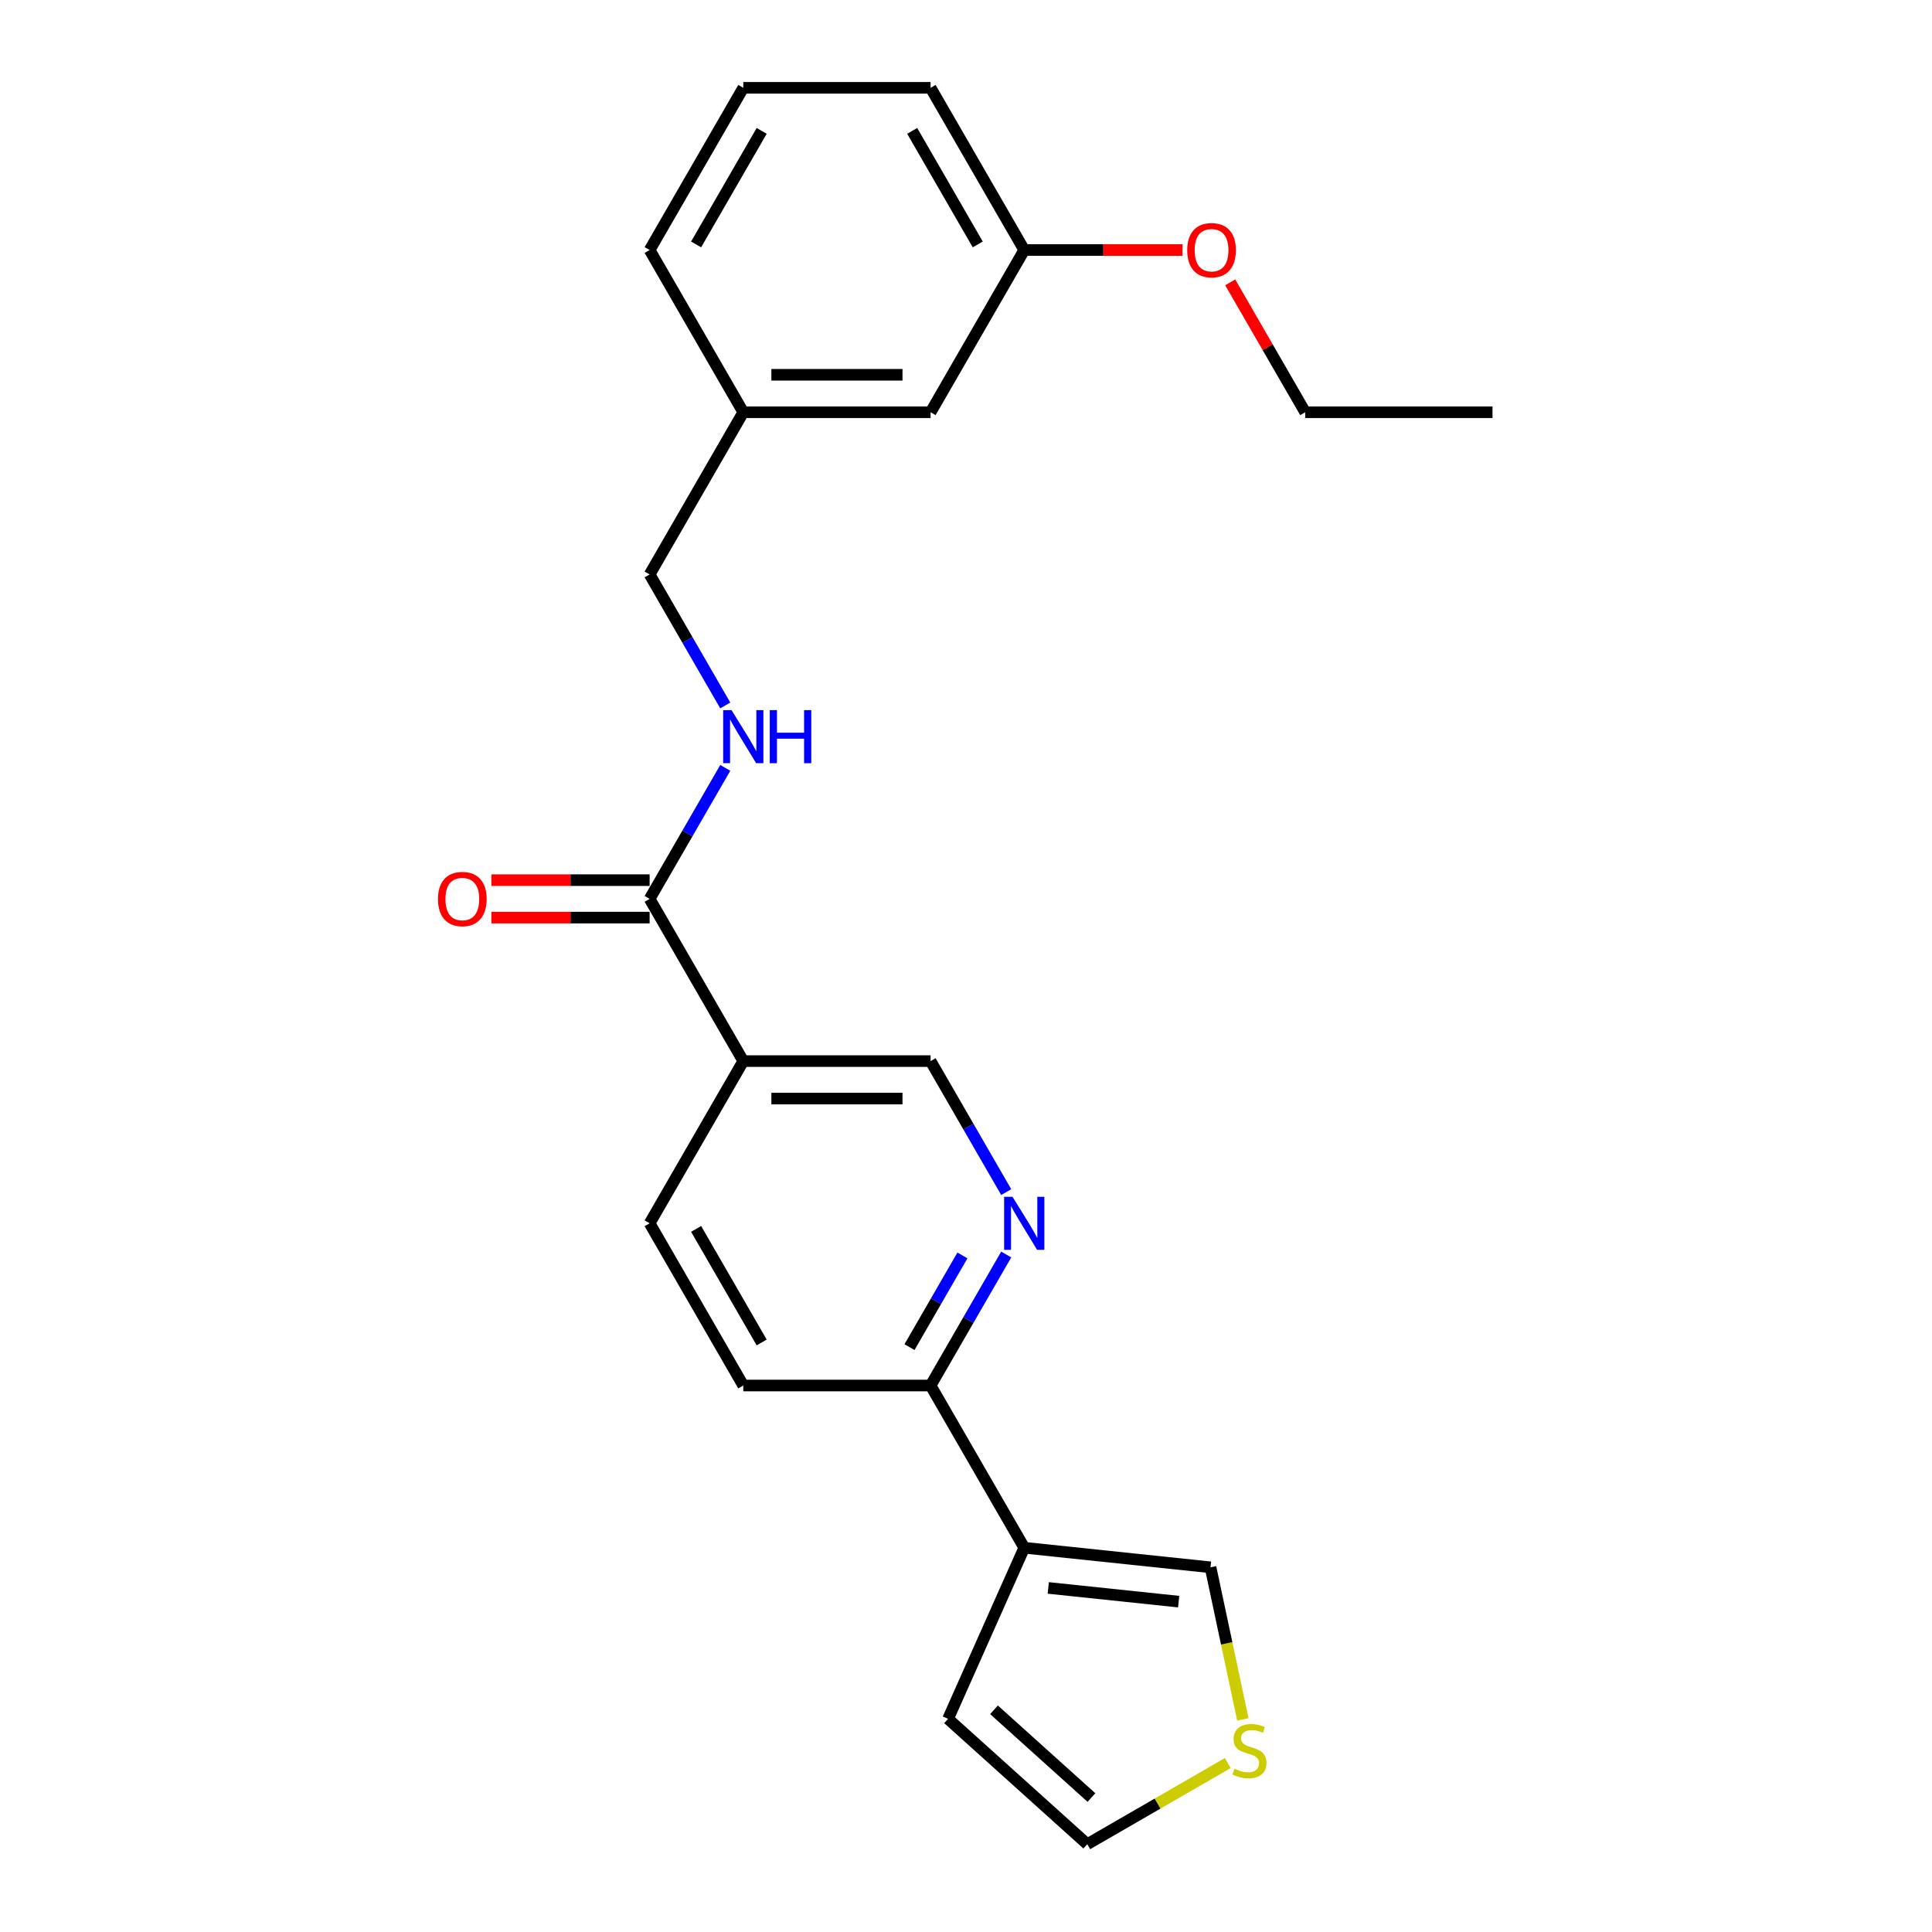 <?xml version='1.0' encoding='iso-8859-1'?>
<svg version='1.1' baseProfile='full'
              xmlns='http://www.w3.org/2000/svg'
                      xmlns:rdkit='http://www.rdkit.org/xml'
                      xmlns:xlink='http://www.w3.org/1999/xlink'
                  xml:space='preserve'
width='1000px' height='1000px' viewBox='0 0 1000 1000'>
<!-- END OF HEADER -->
<rect style='opacity:1.0;fill:#FFFFFF;stroke:none' width='1000' height='1000' x='0' y='0'> </rect>
<path class='bond-3' d='M 530.147,801.105 L 481.672,717.144' style='fill:none;fill-rule:evenodd;stroke:#000000;stroke-width:6px;stroke-linecap:butt;stroke-linejoin:miter;stroke-opacity:1' />
<path class='bond-7' d='M 530.147,801.105 L 626.565,811.239' style='fill:none;fill-rule:evenodd;stroke:#000000;stroke-width:6px;stroke-linecap:butt;stroke-linejoin:miter;stroke-opacity:1' />
<path class='bond-7' d='M 542.583,821.909 L 610.076,829.003' style='fill:none;fill-rule:evenodd;stroke:#000000;stroke-width:6px;stroke-linecap:butt;stroke-linejoin:miter;stroke-opacity:1' />
<path class='bond-8' d='M 530.147,801.105 L 490.713,889.673' style='fill:none;fill-rule:evenodd;stroke:#000000;stroke-width:6px;stroke-linecap:butt;stroke-linejoin:miter;stroke-opacity:1' />
<path class='bond-0' d='M 384.722,549.222 L 336.247,633.183' style='fill:none;fill-rule:evenodd;stroke:#000000;stroke-width:6px;stroke-linecap:butt;stroke-linejoin:miter;stroke-opacity:1' />
<path class='bond-1' d='M 384.722,549.222 L 336.247,465.26' style='fill:none;fill-rule:evenodd;stroke:#000000;stroke-width:6px;stroke-linecap:butt;stroke-linejoin:miter;stroke-opacity:1' />
<path class='bond-24' d='M 384.722,549.222 L 481.672,549.222' style='fill:none;fill-rule:evenodd;stroke:#000000;stroke-width:6px;stroke-linecap:butt;stroke-linejoin:miter;stroke-opacity:1' />
<path class='bond-24' d='M 399.264,568.612 L 467.129,568.612' style='fill:none;fill-rule:evenodd;stroke:#000000;stroke-width:6px;stroke-linecap:butt;stroke-linejoin:miter;stroke-opacity:1' />
<path class='bond-4' d='M 336.247,465.26 L 355.821,431.356' style='fill:none;fill-rule:evenodd;stroke:#000000;stroke-width:6px;stroke-linecap:butt;stroke-linejoin:miter;stroke-opacity:1' />
<path class='bond-4' d='M 355.821,431.356 L 375.396,397.451' style='fill:none;fill-rule:evenodd;stroke:#0000FF;stroke-width:6px;stroke-linecap:butt;stroke-linejoin:miter;stroke-opacity:1' />
<path class='bond-11' d='M 336.247,455.565 L 295.285,455.565' style='fill:none;fill-rule:evenodd;stroke:#000000;stroke-width:6px;stroke-linecap:butt;stroke-linejoin:miter;stroke-opacity:1' />
<path class='bond-11' d='M 295.285,455.565 L 254.324,455.565' style='fill:none;fill-rule:evenodd;stroke:#FF0000;stroke-width:6px;stroke-linecap:butt;stroke-linejoin:miter;stroke-opacity:1' />
<path class='bond-11' d='M 336.247,474.955 L 295.285,474.955' style='fill:none;fill-rule:evenodd;stroke:#000000;stroke-width:6px;stroke-linecap:butt;stroke-linejoin:miter;stroke-opacity:1' />
<path class='bond-11' d='M 295.285,474.955 L 254.324,474.955' style='fill:none;fill-rule:evenodd;stroke:#FF0000;stroke-width:6px;stroke-linecap:butt;stroke-linejoin:miter;stroke-opacity:1' />
<path class='bond-2' d='M 520.821,649.335 L 501.246,683.239' style='fill:none;fill-rule:evenodd;stroke:#0000FF;stroke-width:6px;stroke-linecap:butt;stroke-linejoin:miter;stroke-opacity:1' />
<path class='bond-2' d='M 501.246,683.239 L 481.672,717.144' style='fill:none;fill-rule:evenodd;stroke:#000000;stroke-width:6px;stroke-linecap:butt;stroke-linejoin:miter;stroke-opacity:1' />
<path class='bond-2' d='M 498.157,649.811 L 484.454,673.544' style='fill:none;fill-rule:evenodd;stroke:#0000FF;stroke-width:6px;stroke-linecap:butt;stroke-linejoin:miter;stroke-opacity:1' />
<path class='bond-2' d='M 484.454,673.544 L 470.752,697.277' style='fill:none;fill-rule:evenodd;stroke:#000000;stroke-width:6px;stroke-linecap:butt;stroke-linejoin:miter;stroke-opacity:1' />
<path class='bond-6' d='M 520.821,617.031 L 501.246,583.126' style='fill:none;fill-rule:evenodd;stroke:#0000FF;stroke-width:6px;stroke-linecap:butt;stroke-linejoin:miter;stroke-opacity:1' />
<path class='bond-6' d='M 501.246,583.126 L 481.672,549.222' style='fill:none;fill-rule:evenodd;stroke:#000000;stroke-width:6px;stroke-linecap:butt;stroke-linejoin:miter;stroke-opacity:1' />
<path class='bond-12' d='M 481.672,717.144 L 384.722,717.144' style='fill:none;fill-rule:evenodd;stroke:#000000;stroke-width:6px;stroke-linecap:butt;stroke-linejoin:miter;stroke-opacity:1' />
<path class='bond-13' d='M 375.396,365.147 L 355.821,331.243' style='fill:none;fill-rule:evenodd;stroke:#0000FF;stroke-width:6px;stroke-linecap:butt;stroke-linejoin:miter;stroke-opacity:1' />
<path class='bond-13' d='M 355.821,331.243 L 336.247,297.338' style='fill:none;fill-rule:evenodd;stroke:#000000;stroke-width:6px;stroke-linecap:butt;stroke-linejoin:miter;stroke-opacity:1' />
<path class='bond-5' d='M 643.298,889.957 L 634.932,850.598' style='fill:none;fill-rule:evenodd;stroke:#CCCC00;stroke-width:6px;stroke-linecap:butt;stroke-linejoin:miter;stroke-opacity:1' />
<path class='bond-5' d='M 634.932,850.598 L 626.565,811.239' style='fill:none;fill-rule:evenodd;stroke:#000000;stroke-width:6px;stroke-linecap:butt;stroke-linejoin:miter;stroke-opacity:1' />
<path class='bond-23' d='M 635.496,912.552 L 599.129,933.549' style='fill:none;fill-rule:evenodd;stroke:#CCCC00;stroke-width:6px;stroke-linecap:butt;stroke-linejoin:miter;stroke-opacity:1' />
<path class='bond-23' d='M 599.129,933.549 L 562.761,954.545' style='fill:none;fill-rule:evenodd;stroke:#000000;stroke-width:6px;stroke-linecap:butt;stroke-linejoin:miter;stroke-opacity:1' />
<path class='bond-10' d='M 490.713,889.673 L 562.761,954.545' style='fill:none;fill-rule:evenodd;stroke:#000000;stroke-width:6px;stroke-linecap:butt;stroke-linejoin:miter;stroke-opacity:1' />
<path class='bond-10' d='M 514.495,884.994 L 564.929,930.405' style='fill:none;fill-rule:evenodd;stroke:#000000;stroke-width:6px;stroke-linecap:butt;stroke-linejoin:miter;stroke-opacity:1' />
<path class='bond-9' d='M 336.247,633.183 L 384.722,717.144' style='fill:none;fill-rule:evenodd;stroke:#000000;stroke-width:6px;stroke-linecap:butt;stroke-linejoin:miter;stroke-opacity:1' />
<path class='bond-9' d='M 360.31,636.082 L 394.243,694.855' style='fill:none;fill-rule:evenodd;stroke:#000000;stroke-width:6px;stroke-linecap:butt;stroke-linejoin:miter;stroke-opacity:1' />
<path class='bond-15' d='M 336.247,297.338 L 384.722,213.377' style='fill:none;fill-rule:evenodd;stroke:#000000;stroke-width:6px;stroke-linecap:butt;stroke-linejoin:miter;stroke-opacity:1' />
<path class='bond-14' d='M 481.672,213.377 L 384.722,213.377' style='fill:none;fill-rule:evenodd;stroke:#000000;stroke-width:6px;stroke-linecap:butt;stroke-linejoin:miter;stroke-opacity:1' />
<path class='bond-14' d='M 467.129,193.987 L 399.264,193.987' style='fill:none;fill-rule:evenodd;stroke:#000000;stroke-width:6px;stroke-linecap:butt;stroke-linejoin:miter;stroke-opacity:1' />
<path class='bond-16' d='M 481.672,213.377 L 530.147,129.416' style='fill:none;fill-rule:evenodd;stroke:#000000;stroke-width:6px;stroke-linecap:butt;stroke-linejoin:miter;stroke-opacity:1' />
<path class='bond-19' d='M 384.722,213.377 L 336.247,129.416' style='fill:none;fill-rule:evenodd;stroke:#000000;stroke-width:6px;stroke-linecap:butt;stroke-linejoin:miter;stroke-opacity:1' />
<path class='bond-17' d='M 530.147,129.416 L 571.108,129.416' style='fill:none;fill-rule:evenodd;stroke:#000000;stroke-width:6px;stroke-linecap:butt;stroke-linejoin:miter;stroke-opacity:1' />
<path class='bond-17' d='M 571.108,129.416 L 612.069,129.416' style='fill:none;fill-rule:evenodd;stroke:#FF0000;stroke-width:6px;stroke-linecap:butt;stroke-linejoin:miter;stroke-opacity:1' />
<path class='bond-25' d='M 530.147,129.416 L 481.672,45.455' style='fill:none;fill-rule:evenodd;stroke:#000000;stroke-width:6px;stroke-linecap:butt;stroke-linejoin:miter;stroke-opacity:1' />
<path class='bond-25' d='M 506.083,126.517 L 472.151,67.744' style='fill:none;fill-rule:evenodd;stroke:#000000;stroke-width:6px;stroke-linecap:butt;stroke-linejoin:miter;stroke-opacity:1' />
<path class='bond-21' d='M 636.758,146.149 L 656.165,179.763' style='fill:none;fill-rule:evenodd;stroke:#FF0000;stroke-width:6px;stroke-linecap:butt;stroke-linejoin:miter;stroke-opacity:1' />
<path class='bond-21' d='M 656.165,179.763 L 675.572,213.377' style='fill:none;fill-rule:evenodd;stroke:#000000;stroke-width:6px;stroke-linecap:butt;stroke-linejoin:miter;stroke-opacity:1' />
<path class='bond-18' d='M 384.722,45.455 L 336.247,129.416' style='fill:none;fill-rule:evenodd;stroke:#000000;stroke-width:6px;stroke-linecap:butt;stroke-linejoin:miter;stroke-opacity:1' />
<path class='bond-18' d='M 394.243,67.744 L 360.31,126.517' style='fill:none;fill-rule:evenodd;stroke:#000000;stroke-width:6px;stroke-linecap:butt;stroke-linejoin:miter;stroke-opacity:1' />
<path class='bond-20' d='M 384.722,45.455 L 481.672,45.455' style='fill:none;fill-rule:evenodd;stroke:#000000;stroke-width:6px;stroke-linecap:butt;stroke-linejoin:miter;stroke-opacity:1' />
<path class='bond-22' d='M 675.572,213.377 L 772.522,213.377' style='fill:none;fill-rule:evenodd;stroke:#000000;stroke-width:6px;stroke-linecap:butt;stroke-linejoin:miter;stroke-opacity:1' />
<path  class='atom-3' d='M 524.078 619.455
L 533.074 633.997
Q 533.966 635.432, 535.401 638.03
Q 536.836 640.628, 536.914 640.784
L 536.914 619.455
L 540.559 619.455
L 540.559 646.911
L 536.797 646.911
L 527.141 631.011
Q 526.017 629.15, 524.814 627.017
Q 523.651 624.884, 523.302 624.225
L 523.302 646.911
L 519.734 646.911
L 519.734 619.455
L 524.078 619.455
' fill='#0000FF'/>
<path  class='atom-5' d='M 378.653 367.571
L 387.649 382.114
Q 388.541 383.548, 389.976 386.147
Q 391.411 388.745, 391.489 388.9
L 391.489 367.571
L 395.134 367.571
L 395.134 395.027
L 391.372 395.027
L 381.716 379.128
Q 380.592 377.266, 379.389 375.133
Q 378.226 373, 377.877 372.341
L 377.877 395.027
L 374.309 395.027
L 374.309 367.571
L 378.653 367.571
' fill='#0000FF'/>
<path  class='atom-5' d='M 398.43 367.571
L 402.153 367.571
L 402.153 379.244
L 416.192 379.244
L 416.192 367.571
L 419.914 367.571
L 419.914 395.027
L 416.192 395.027
L 416.192 382.346
L 402.153 382.346
L 402.153 395.027
L 398.43 395.027
L 398.43 367.571
' fill='#0000FF'/>
<path  class='atom-6' d='M 638.967 915.494
Q 639.277 915.61, 640.557 916.153
Q 641.836 916.696, 643.232 917.045
Q 644.667 917.355, 646.063 917.355
Q 648.662 917.355, 650.174 916.114
Q 651.686 914.835, 651.686 912.624
Q 651.686 911.112, 650.911 910.181
Q 650.174 909.25, 649.011 908.746
Q 647.847 908.242, 645.908 907.66
Q 643.465 906.924, 641.991 906.226
Q 640.557 905.528, 639.509 904.054
Q 638.501 902.58, 638.501 900.098
Q 638.501 896.647, 640.828 894.514
Q 643.194 892.381, 647.847 892.381
Q 651.027 892.381, 654.634 893.894
L 653.742 896.88
Q 650.445 895.522, 647.963 895.522
Q 645.288 895.522, 643.814 896.647
Q 642.34 897.733, 642.379 899.633
Q 642.379 901.107, 643.116 901.999
Q 643.892 902.89, 644.977 903.395
Q 646.102 903.899, 647.963 904.48
Q 650.445 905.256, 651.919 906.032
Q 653.393 906.807, 654.44 908.397
Q 655.526 909.948, 655.526 912.624
Q 655.526 916.425, 652.966 918.48
Q 650.445 920.497, 646.218 920.497
Q 643.775 920.497, 641.914 919.954
Q 640.091 919.45, 637.919 918.558
L 638.967 915.494
' fill='#CCCC00'/>
<path  class='atom-12' d='M 226.693 465.338
Q 226.693 458.745, 229.951 455.061
Q 233.208 451.377, 239.297 451.377
Q 245.385 451.377, 248.643 455.061
Q 251.9 458.745, 251.9 465.338
Q 251.9 472.008, 248.604 475.809
Q 245.307 479.57, 239.297 479.57
Q 233.247 479.57, 229.951 475.809
Q 226.693 472.047, 226.693 465.338
M 239.297 476.468
Q 243.485 476.468, 245.734 473.676
Q 248.022 470.845, 248.022 465.338
Q 248.022 459.947, 245.734 457.233
Q 243.485 454.48, 239.297 454.48
Q 235.108 454.48, 232.82 457.194
Q 230.571 459.909, 230.571 465.338
Q 230.571 470.883, 232.82 473.676
Q 235.108 476.468, 239.297 476.468
' fill='#FF0000'/>
<path  class='atom-18' d='M 614.493 129.493
Q 614.493 122.901, 617.751 119.217
Q 621.008 115.532, 627.097 115.532
Q 633.185 115.532, 636.443 119.217
Q 639.7 122.901, 639.7 129.493
Q 639.7 136.163, 636.404 139.964
Q 633.107 143.726, 627.097 143.726
Q 621.047 143.726, 617.751 139.964
Q 614.493 136.202, 614.493 129.493
M 627.097 140.623
Q 631.285 140.623, 633.534 137.831
Q 635.822 135, 635.822 129.493
Q 635.822 124.103, 633.534 121.388
Q 631.285 118.635, 627.097 118.635
Q 622.908 118.635, 620.62 121.349
Q 618.371 124.064, 618.371 129.493
Q 618.371 135.039, 620.62 137.831
Q 622.908 140.623, 627.097 140.623
' fill='#FF0000'/>
</svg>
